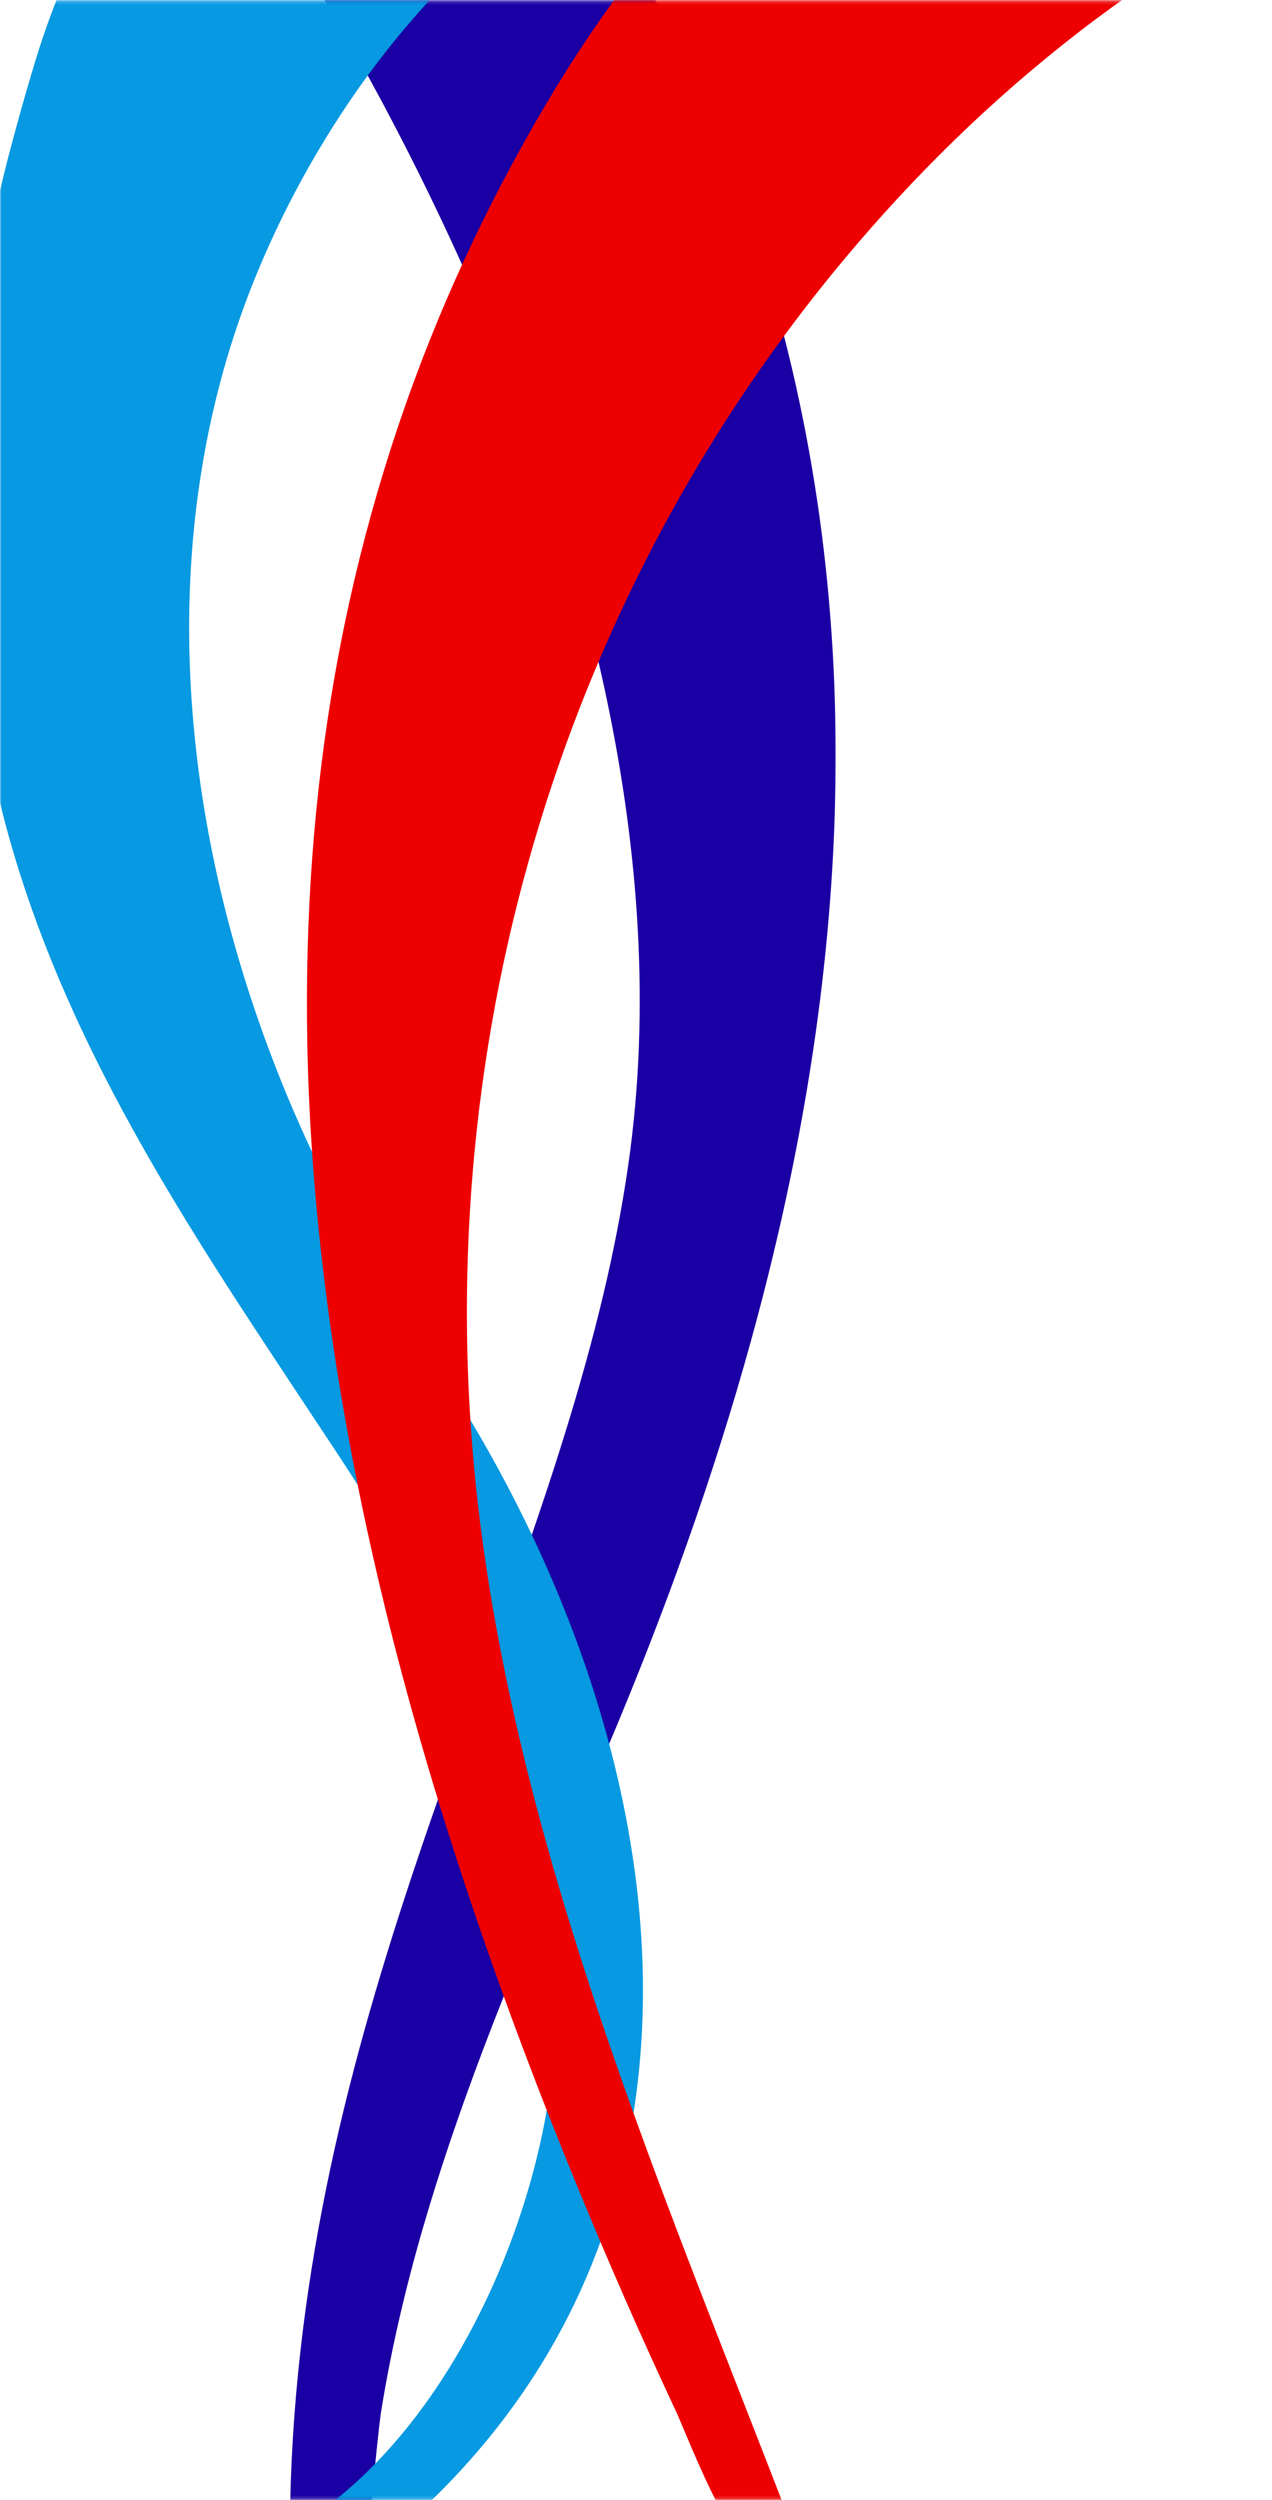 <svg width="391" height="768" viewBox="0 0 391 768" fill="none" xmlns="http://www.w3.org/2000/svg">
<mask id="mask0_8_8" style="mask-type:luminance" maskUnits="userSpaceOnUse" x="80" y="0" width="178" height="768">
<path d="M80 0.188H257.333V767.812H80V0.188Z" fill="white"/>
</mask>
<g mask="url(#mask0_8_8)">
<path d="M230.797 412.026C219.188 454.052 204.276 495.391 187.25 535.661C180.51 551.599 173.667 567.505 167.005 583.453C165.651 586.688 164.307 589.927 162.969 593.172C157.911 605.422 152.995 617.688 148.323 630.026C134.682 666.13 123.25 702.797 117.13 740.865C116.865 742.464 116.161 748.714 115.349 756.766C114.984 760.396 114.594 764.391 114.219 768.484C114.219 768.531 114.219 768.578 114.219 768.62C114.219 768.661 114.219 768.708 114.219 768.75H89.203C90.802 696.026 107.828 632.135 127.896 572.344C133.276 556.318 138.87 540.589 144.448 525.062L146.089 520.479C152.031 503.953 157.922 487.641 163.469 471.443C168.24 457.526 172.75 443.698 176.828 429.875C179.078 422.25 181.188 414.62 183.146 406.99C186.443 394.12 189.271 381.224 191.484 368.25C192.078 364.766 192.625 361.276 193.13 357.776C200.031 309.771 196.203 261.167 186.635 215.354C184.255 203.943 181.516 192.719 178.5 181.703C174.099 165.641 169.104 150.057 163.76 135.109C155.182 111.266 145.427 87.906 134.49 65.047C130.682 57.057 126.901 49.469 123.203 42.307C122.771 41.464 122.333 40.62 121.901 39.792C121.688 39.375 121.469 38.958 121.255 38.547C121.036 38.135 120.823 37.719 120.604 37.307C119.745 35.667 118.891 34.047 118.042 32.453C117.667 31.755 117.297 31.057 116.927 30.365C115.609 27.917 114.312 25.531 113.036 23.208C112.615 22.443 112.193 21.677 111.776 20.927C93.974 -11.203 80.469 -30.385 80.469 -30.385H183.625L183.714 -30.25L184.026 -29.776C184.516 -29.005 185.01 -28.234 185.495 -27.458C186.828 -25.349 188.141 -23.224 189.432 -21.094C197.833 -7.208 205.422 7.099 212.208 21.833C219.188 36.995 225.339 52.479 230.661 68.292C232.839 74.734 234.87 81.198 236.755 87.682C268.323 196.089 260.021 306.229 230.797 412.026Z" fill="#1A00A4"/>
</g>
<mask id="mask1_8_8" style="mask-type:luminance" maskUnits="userSpaceOnUse" x="0" y="0" width="199" height="768">
<path d="M0 0.188H198.667V767.812H0V0.188Z" fill="white"/>
</mask>
<g mask="url(#mask1_8_8)">
<path d="M190.068 671.104C187.099 682.266 183.224 693.099 178.448 703.615C167.917 726.755 152.745 748.625 132.182 768.49L132.047 768.62H102.214L102.385 768.49C132.349 744.839 153.281 705.901 163.531 668.484C165.094 662.771 166.411 657.094 167.469 651.516C169.677 639.844 170.672 628.073 170.448 616.198C169.797 579.375 157.88 543.88 141.323 510.531C133.656 495.083 124.99 480.089 115.984 465.641C111.432 458.333 106.797 451.172 102.161 444.151C98.573 438.724 94.979 433.297 91.38 427.885C87.193 421.568 83.021 415.25 78.865 408.932C45.599 358.177 14.677 306.688 -0.026 246.479C-16.089 180.667 -14.109 110.214 3.422 44.911C4.12 42.312 7.01 31.365 10.901 18.588C17.552 -3.229 26.974 -23.328 33.688 -30.385H166.422C147.328 -16.823 130.333 0.344 115.818 19.458C100.839 39.229 88.51 61.078 79.292 83.208C73.307 97.588 68.615 112.38 65.213 127.578C51.224 189.781 58.849 255.964 80.604 316.766C84.651 328.089 89.182 339.203 94.188 350.109C104.276 372.167 116.167 393.208 129.849 413.229L130.198 413.745C131.51 415.651 132.802 417.568 134.083 419.505C183.427 493.964 212.224 588.005 190.068 671.104Z" fill="#0799E1"/>
</g>
<mask id="mask2_8_8" style="mask-type:luminance" maskUnits="userSpaceOnUse" x="93" y="0" width="298" height="768">
<path d="M93.333 0.188H390.667V767.812H93.333V0.188Z" fill="white"/>
</mask>
<g mask="url(#mask2_8_8)">
<path d="M390.526 -27.719C381.073 -27.719 364.198 -13.042 356.891 -8.219C328.958 10.224 303.26 32.104 280.224 56.365C235.365 103.615 201.12 158.536 178.115 217.667C153.687 280.469 141.953 348.021 143.687 416.167C143.828 421.62 144.052 427.078 144.37 432.542C145.135 445.969 146.427 459.401 148.25 472.839C150.099 486.474 152.432 500.005 155.172 513.458C162.458 549.255 172.625 584.406 184.297 619.13C190.479 637.542 197.083 655.833 203.917 674.036C215.698 705.443 228.125 736.589 240.141 767.63C240.167 767.698 240.281 768.042 240.432 768.49H220.281C215.75 760.026 208.948 743.156 208.109 741.37C202.693 729.828 197.422 718.219 192.297 706.542C187.177 694.896 182.208 683.182 177.38 671.411C175.875 667.734 174.38 664.057 172.896 660.37C151.401 606.917 132.276 550.849 118.276 493.5C113.219 472.75 108.823 451.833 105.229 430.812C102.911 417.255 100.937 403.656 99.318 390.021C96.547 366.63 94.87 343.146 94.448 319.708C93.781 282.036 96.375 244.391 102.974 207.12C105.12 194.974 107.698 182.875 110.708 170.823C119.719 134.745 132.469 100.047 148.958 66.724C151.177 62.25 153.464 57.812 155.812 53.406C171.156 24.708 189.198 -4.01 211.88 -27.588L390.526 -27.719Z" fill="#EE0000"/>
</g>
</svg>
